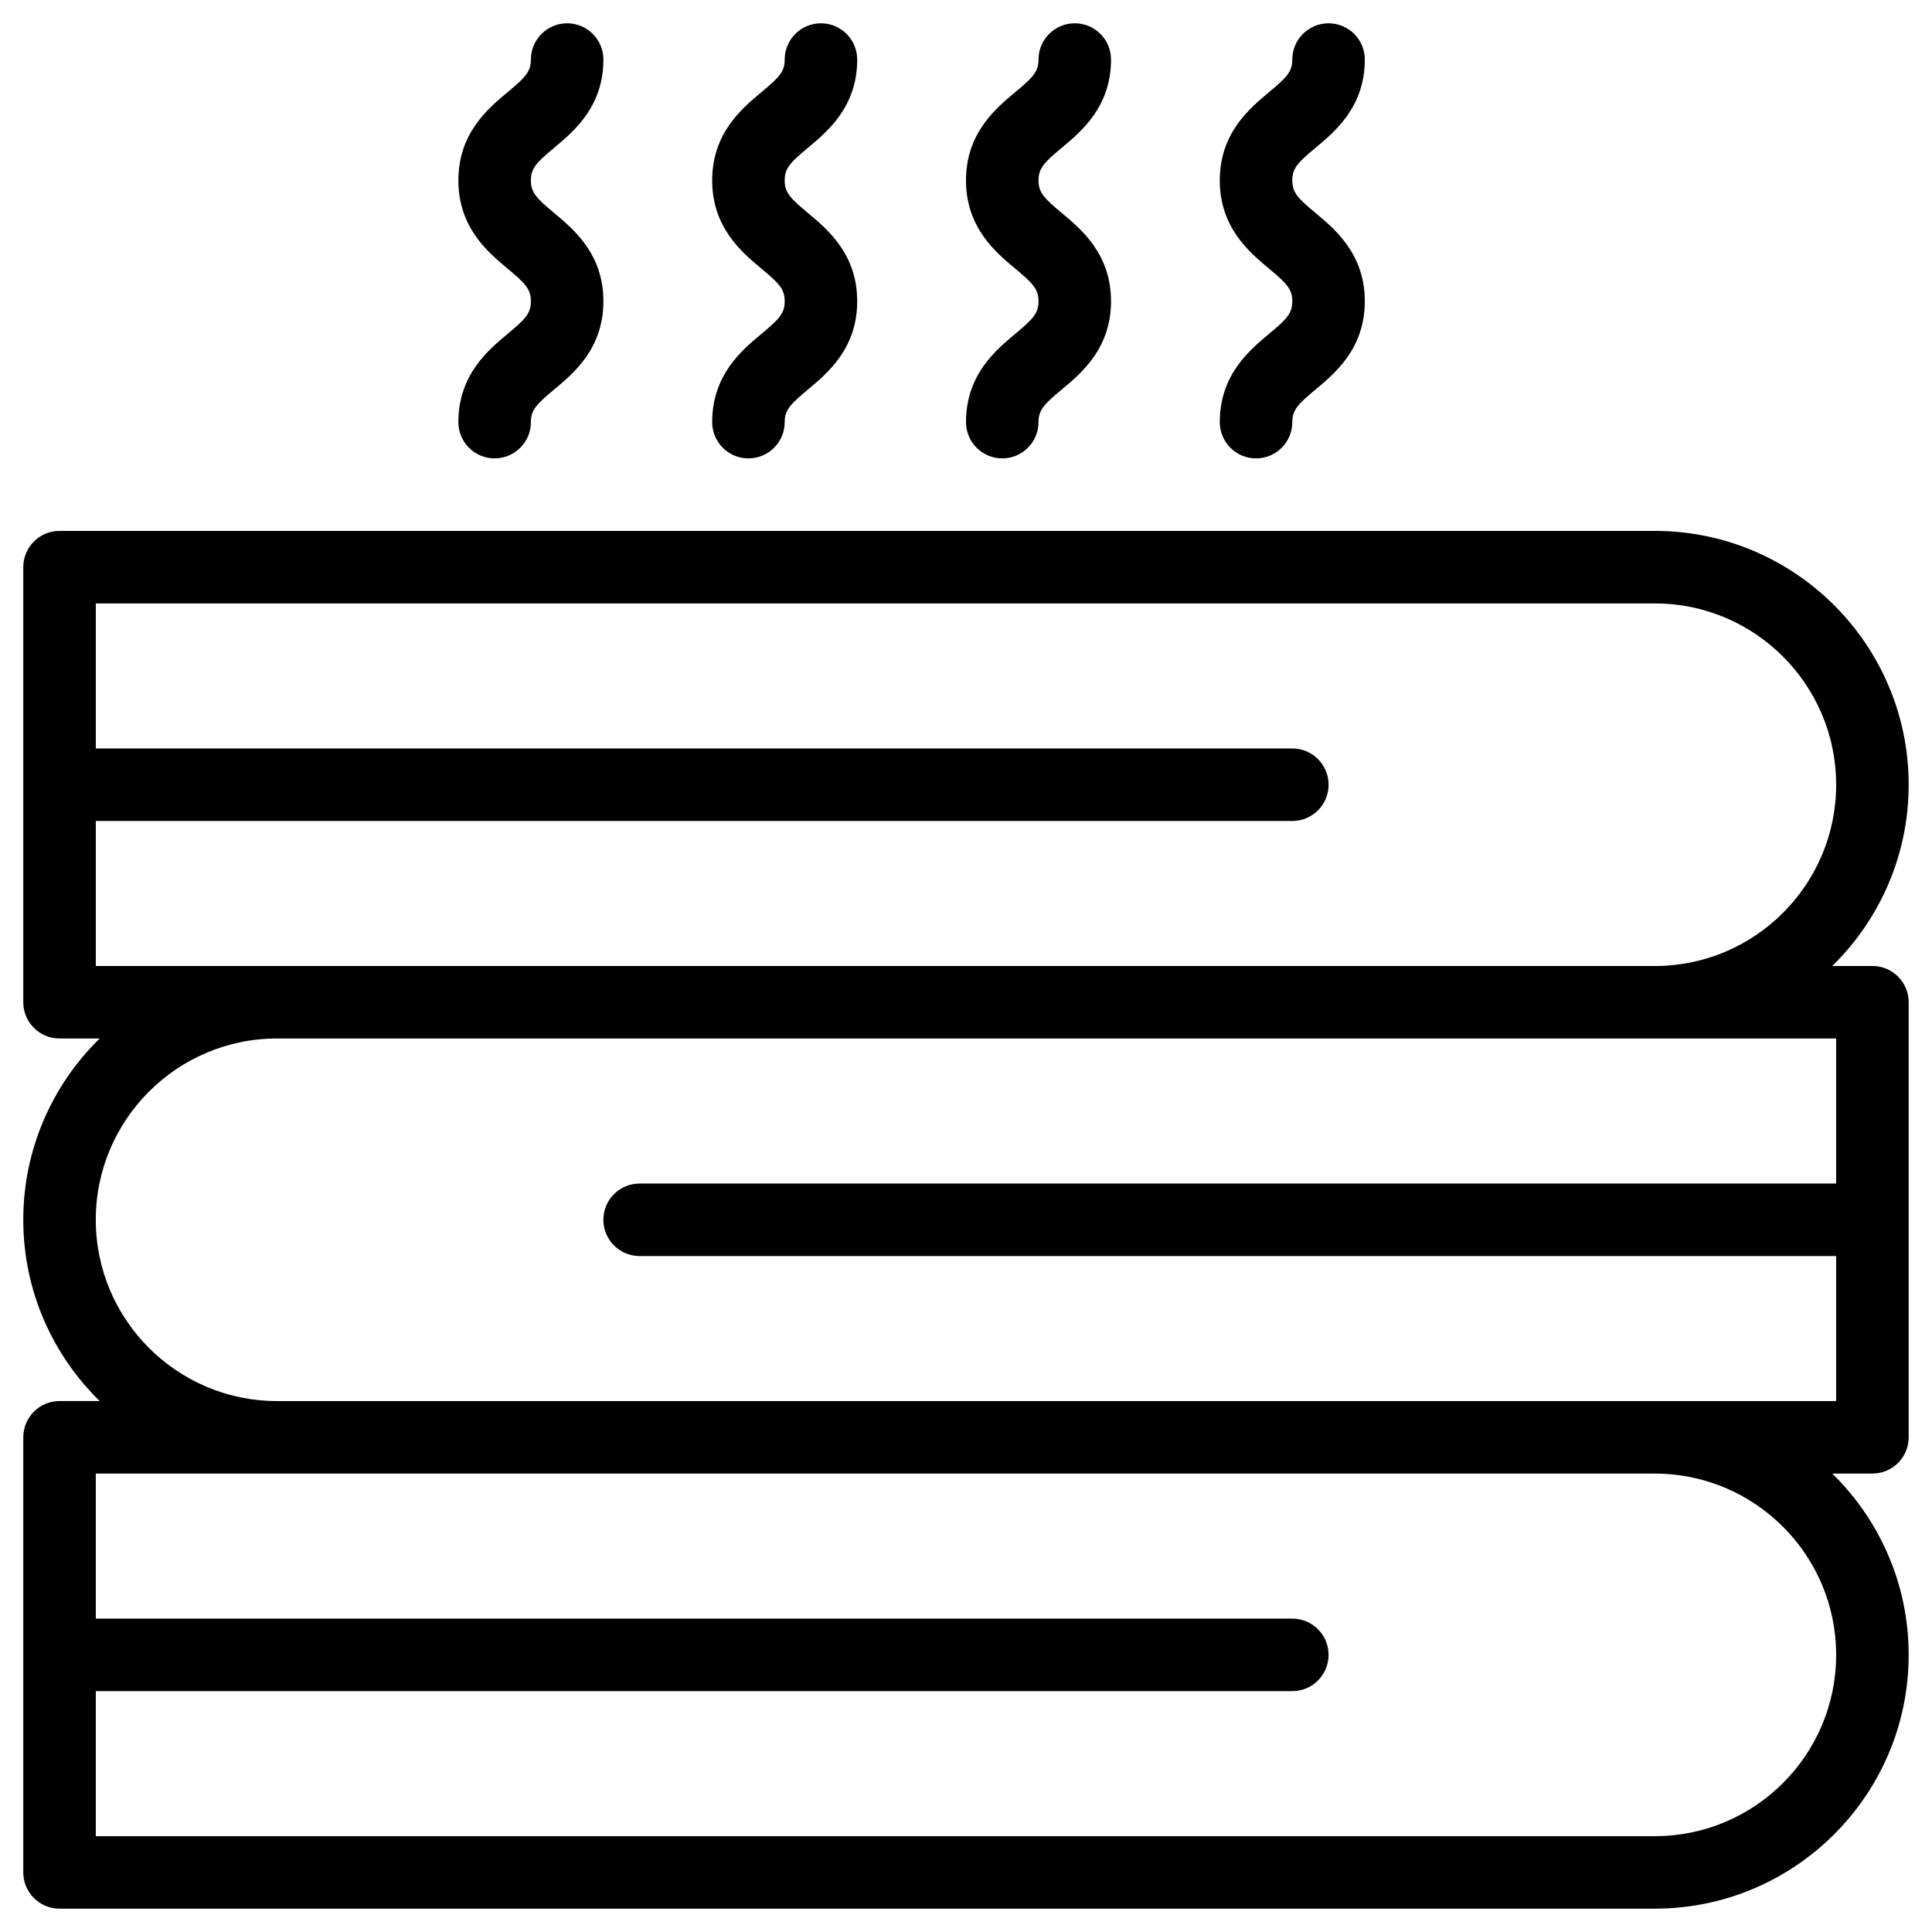 <?xml version="1.0" encoding="UTF-8"?>
<!-- Uploaded to: ICON Repo, www.svgrepo.com, Generator: ICON Repo Mixer Tools -->
<svg fill="#000000" width="800px" height="800px" version="1.1" viewBox="144 144 512 512" xmlns="http://www.w3.org/2000/svg">
 <g>
  <path d="m640.21 400h-10.645c12.484-12.219 20.254-29.238 20.254-48.043 0-37.086-30.172-67.262-67.262-67.262h-422.78c-5.305 0-9.609 4.301-9.609 9.609v115.3c0 5.305 4.301 9.609 9.609 9.609l10.645-0.004c-12.484 12.219-20.254 29.238-20.254 48.043 0 18.805 7.769 35.824 20.254 48.043h-10.645c-5.305 0-9.609 4.301-9.609 9.609v115.3c0 5.305 4.301 9.609 9.609 9.609h422.78c37.086 0 67.262-30.172 67.262-67.262 0-18.805-7.769-35.824-20.254-48.043h10.645c5.305 0 9.609-4.301 9.609-9.609v-115.3c0-5.305-4.305-9.605-9.609-9.605zm-470.82 0v-38.434h317.09c5.305 0 9.609-4.301 9.609-9.609 0-5.305-4.301-9.609-9.609-9.609h-317.09v-38.434h413.17c26.492 0 48.043 21.551 48.043 48.043 0 26.488-21.551 48.043-48.043 48.043zm461.21 182.56c0 26.492-21.551 48.043-48.043 48.043h-413.17v-38.434h317.09c5.305 0 9.609-4.301 9.609-9.609 0-5.305-4.301-9.609-9.609-9.609h-317.09v-38.434h413.17c26.492 0 48.043 21.551 48.043 48.043zm-48.043-67.262h-365.13c-26.492 0-48.043-21.551-48.043-48.043 0-26.492 21.551-48.043 48.043-48.043h413.17v38.434l-317.09 0.004c-5.305 0-9.609 4.301-9.609 9.609 0 5.305 4.301 9.609 9.609 9.609h317.09v38.434z"/>
  <path d="m278.54 232.47c-5.203 4.336-13.066 10.887-13.066 23.398 0 5.305 4.301 9.609 9.609 9.609 5.305 0 9.609-4.301 9.609-9.609 0-3.234 1.504-4.762 6.152-8.633 5.203-4.336 13.066-10.887 13.066-23.398 0-12.508-7.863-19.059-13.066-23.398-4.648-3.875-6.152-5.398-6.152-8.633s1.504-4.758 6.152-8.629c5.203-4.336 13.066-10.887 13.066-23.395 0-5.305-4.301-9.609-9.609-9.609-5.305 0-9.609 4.301-9.609 9.609 0 3.234-1.504 4.758-6.152 8.629-5.203 4.336-13.066 10.887-13.066 23.395 0 12.508 7.863 19.059 13.066 23.398 4.648 3.875 6.152 5.398 6.152 8.633s-1.504 4.758-6.152 8.633z"/>
  <path d="m345.8 232.47c-5.203 4.336-13.066 10.887-13.066 23.398 0 5.305 4.301 9.609 9.609 9.609 5.305 0 9.609-4.301 9.609-9.609 0-3.234 1.504-4.762 6.152-8.633 5.203-4.336 13.066-10.887 13.066-23.398 0-12.508-7.863-19.059-13.066-23.398-4.648-3.875-6.152-5.398-6.152-8.633s1.504-4.758 6.152-8.629c5.203-4.336 13.066-10.887 13.066-23.395 0-5.305-4.301-9.609-9.609-9.609-5.305 0-9.609 4.301-9.609 9.609 0 3.234-1.504 4.758-6.152 8.629-5.203 4.336-13.066 10.887-13.066 23.395 0 12.508 7.863 19.059 13.066 23.398 4.648 3.875 6.152 5.398 6.152 8.633s-1.504 4.758-6.152 8.633z"/>
  <path d="m413.06 232.47c-5.203 4.336-13.062 10.887-13.062 23.395 0 5.305 4.301 9.609 9.609 9.609 5.305 0 9.609-4.301 9.609-9.609 0-3.234 1.504-4.762 6.152-8.633 5.203-4.336 13.066-10.887 13.066-23.398 0-12.508-7.863-19.059-13.066-23.398-4.648-3.875-6.152-5.398-6.152-8.633 0-3.234 1.504-4.758 6.152-8.629 5.203-4.336 13.066-10.887 13.066-23.395 0-5.305-4.301-9.609-9.609-9.609-5.305 0-9.609 4.301-9.609 9.609 0 3.234-1.504 4.758-6.152 8.629-5.203 4.34-13.066 10.891-13.066 23.398 0 12.508 7.863 19.059 13.066 23.398 4.648 3.875 6.152 5.398 6.152 8.633-0.004 3.234-1.508 4.758-6.156 8.633z"/>
  <path d="m480.32 232.47c-5.203 4.336-13.066 10.887-13.066 23.398 0 5.305 4.301 9.609 9.609 9.609 5.305 0 9.609-4.301 9.609-9.609 0-3.234 1.504-4.762 6.152-8.633 5.203-4.336 13.066-10.887 13.066-23.398 0-12.508-7.863-19.059-13.066-23.398-4.648-3.875-6.152-5.398-6.152-8.633s1.504-4.758 6.152-8.629c5.203-4.336 13.066-10.887 13.066-23.395 0-5.305-4.301-9.609-9.609-9.609-5.305 0-9.609 4.301-9.609 9.609 0 3.234-1.504 4.758-6.152 8.629-5.203 4.336-13.066 10.887-13.066 23.395 0 12.508 7.863 19.059 13.066 23.398 4.648 3.875 6.152 5.398 6.152 8.633s-1.504 4.758-6.152 8.633z"/>
 </g>
</svg>